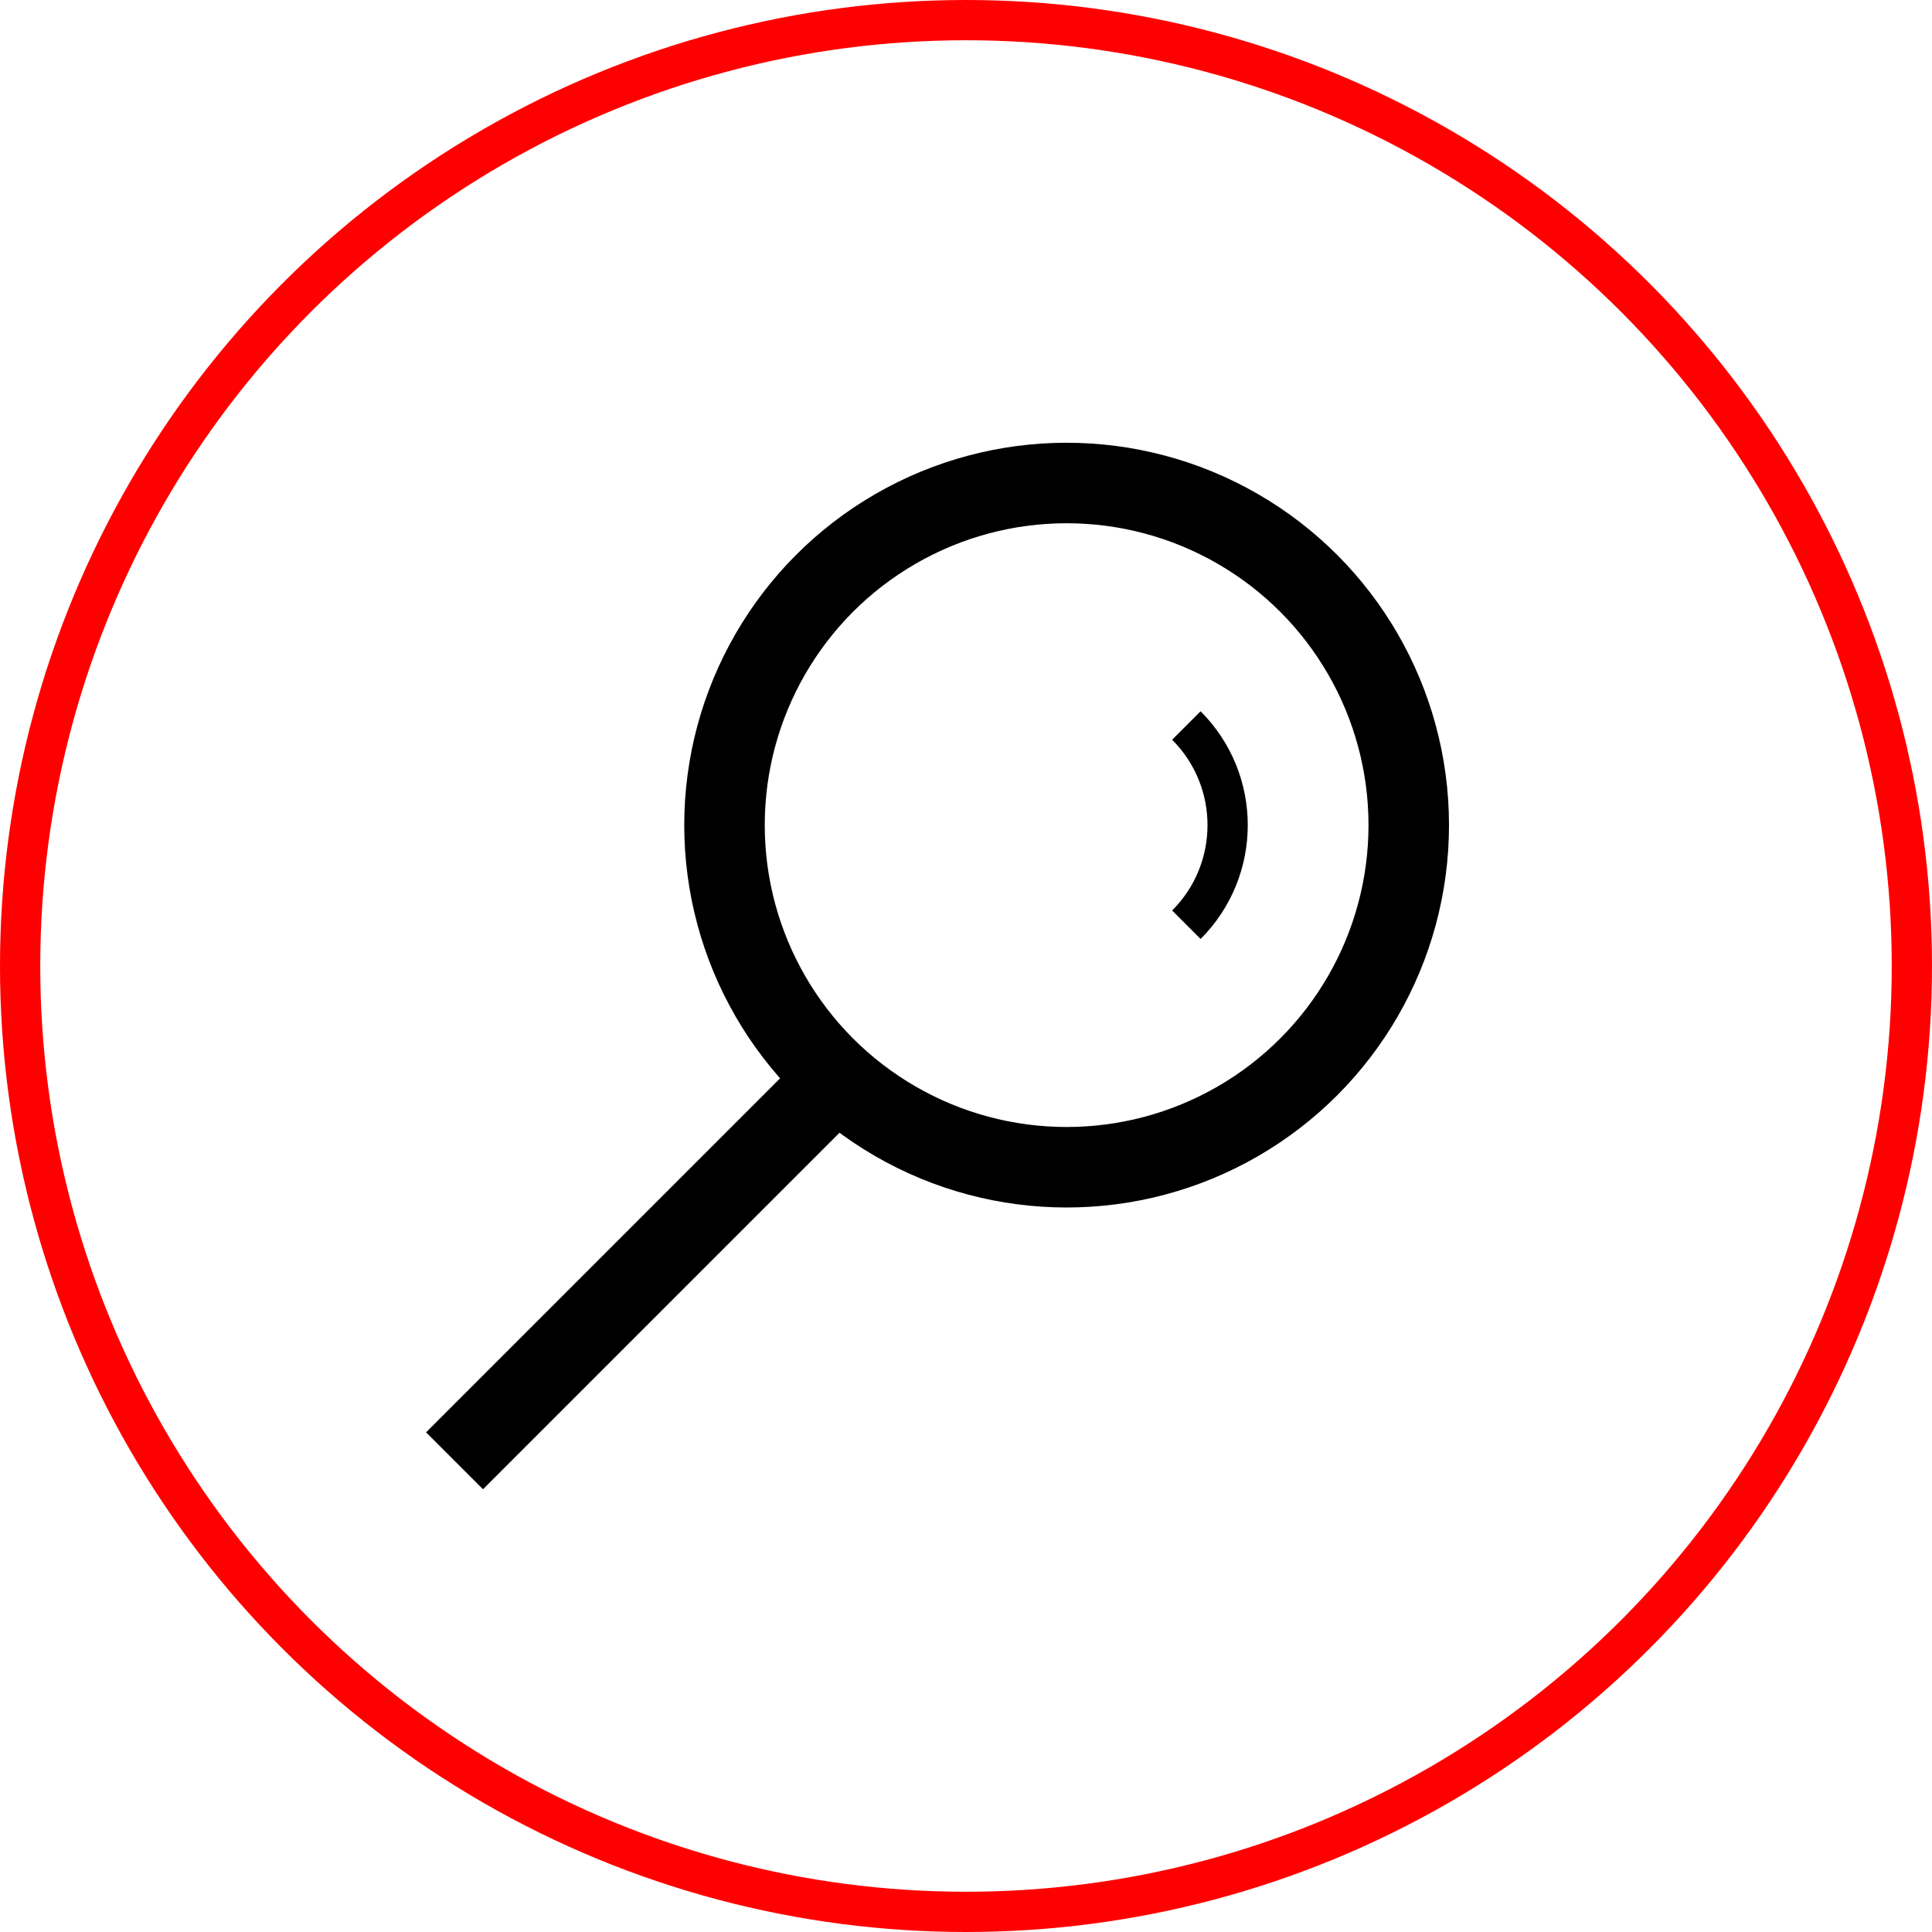 <?xml version="1.0" encoding="UTF-8"?> <svg xmlns="http://www.w3.org/2000/svg" width="48" height="48" viewBox="0 0 48 48" fill="none"><circle cx="26.5" cy="20.5" r="8.5" stroke="black" stroke-width="2"></circle><path d="M29.475 18.025C30.842 19.392 30.842 21.608 29.475 22.975" stroke="black"></path><circle cx="24" cy="24" r="23.5" stroke="#FF0000"></circle><line x1="11.293" y1="36.293" x2="20.293" y2="27.293" stroke="black" stroke-width="2"></line></svg> 